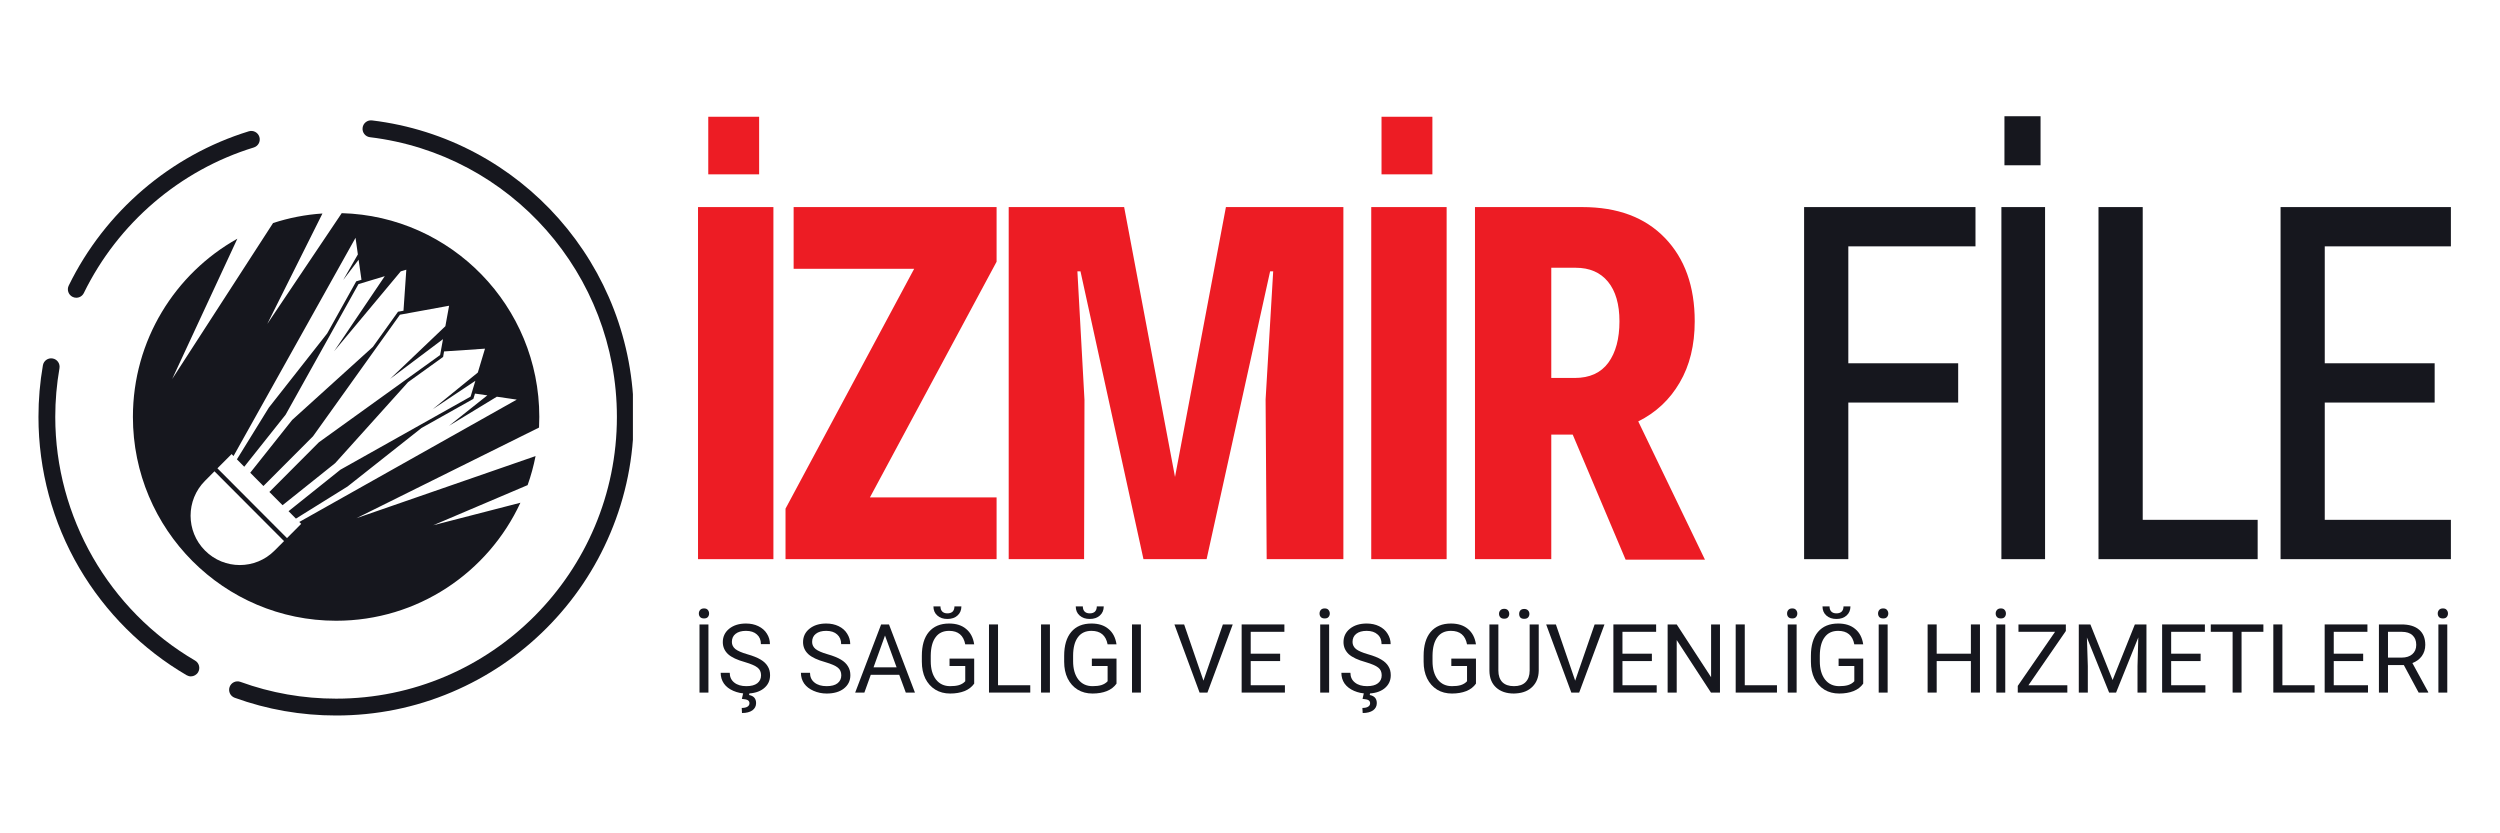 <svg xmlns="http://www.w3.org/2000/svg" xmlns:xlink="http://www.w3.org/1999/xlink" width="300" zoomAndPan="magnify" viewBox="0 0 224.88 75" height="100" preserveAspectRatio="xMidYMid meet" version="1.0"><defs><clipPath id="437b1a6924"><path d="M 20 10.785 L 56.902 10.785 L 56.902 64.465 L 20 64.465 Z M 20 10.785 " clip-rule="nonzero"/></clipPath><clipPath id="e867bab138"><path d="M 3.398 32 L 18 32 L 18 61 L 3.398 61 Z M 3.398 32 " clip-rule="nonzero"/></clipPath></defs><path fill="#ed1c24" d="M 63.684 15.691 L 63.684 10.508 L 68.262 10.508 L 68.262 15.691 Z M 62.762 50.324 L 62.762 18.637 L 69.547 18.637 L 69.547 50.324 Z M 62.762 50.324 " fill-opacity="1" fill-rule="nonzero"/><path fill="#ed1c24" d="M 89.633 18.637 L 89.633 23.555 L 78.234 44.766 L 89.633 44.766 L 89.633 50.324 L 70.637 50.324 L 70.637 45.777 L 82.215 24.191 L 71.367 24.191 L 71.367 18.637 Z M 89.633 18.637 " fill-opacity="1" fill-rule="nonzero"/><path fill="#ed1c24" d="M 90.723 50.324 L 90.723 18.637 L 101.113 18.637 L 105.691 42.926 L 110.273 18.637 L 120.844 18.637 L 120.844 50.324 L 113.941 50.324 L 113.844 35.953 L 114.527 24.422 L 114.25 24.422 L 108.535 50.324 L 102.852 50.324 L 97.184 24.422 L 96.906 24.422 L 97.543 35.988 L 97.508 50.324 Z M 90.723 50.324 " fill-opacity="1" fill-rule="nonzero"/><path fill="#ed1c24" d="M 124.277 15.691 L 124.277 10.508 L 128.855 10.508 L 128.855 15.691 Z M 123.352 50.324 L 123.352 18.637 L 130.137 18.637 L 130.137 50.324 Z M 123.352 50.324 " fill-opacity="1" fill-rule="nonzero"/><path fill="#ed1c24" d="M 153.387 50.371 L 146.246 50.371 L 141.484 39.113 L 139.555 39.113 L 139.555 50.324 L 132.688 50.324 L 132.688 18.637 L 142.348 18.637 C 145.52 18.637 147.996 19.562 149.781 21.414 C 151.57 23.266 152.465 25.77 152.465 28.918 C 152.465 31.066 152.012 32.906 151.109 34.438 C 150.215 35.973 148.973 37.133 147.383 37.926 Z M 139.555 24.098 L 139.555 34.016 L 141.664 34.016 C 143.008 34.016 144.016 33.559 144.688 32.645 C 145.359 31.727 145.691 30.48 145.691 28.918 C 145.691 27.387 145.348 26.199 144.664 25.359 C 143.973 24.516 143.004 24.098 141.75 24.098 Z M 139.555 24.098 " fill-opacity="1" fill-rule="nonzero"/><path fill="#16171e" d="M 162.309 50.324 L 162.309 18.637 L 177.734 18.637 L 177.734 22.172 L 166.289 22.172 L 166.289 32.695 L 176.176 32.695 L 176.176 36.23 L 166.289 36.23 L 166.289 50.324 Z M 162.309 50.324 " fill-opacity="1" fill-rule="nonzero"/><path fill="#16171e" d="M 180.34 14.875 L 180.34 10.461 L 183.59 10.461 L 183.59 14.875 Z M 180.066 50.324 L 180.066 18.637 L 183.996 18.637 L 183.996 50.324 Z M 180.066 50.324 " fill-opacity="1" fill-rule="nonzero"/><path fill="#16171e" d="M 188.805 50.324 L 188.805 18.637 L 192.785 18.637 L 192.785 46.785 L 203.129 46.785 L 203.129 50.324 Z M 188.805 50.324 " fill-opacity="1" fill-rule="nonzero"/><path fill="#16171e" d="M 205.191 50.324 L 205.191 18.637 L 220.52 18.637 L 220.52 22.172 L 209.168 22.172 L 209.168 32.695 L 219.059 32.695 L 219.059 36.23 L 209.168 36.23 L 209.168 46.785 L 220.52 46.785 L 220.52 50.324 Z M 205.191 50.324 " fill-opacity="1" fill-rule="nonzero"/><g clip-path="url(#437b1a6924)"><path fill="#16171e" d="M 30.191 64.395 C 27.055 64.395 23.98 63.859 21.059 62.797 C 20.664 62.652 20.465 62.219 20.605 61.824 C 20.75 61.426 21.184 61.227 21.574 61.367 C 24.332 62.371 27.23 62.879 30.191 62.879 C 44.129 62.879 55.461 51.504 55.461 37.52 C 55.461 24.695 45.906 13.875 33.23 12.348 C 32.82 12.297 32.523 11.922 32.574 11.504 C 32.621 11.086 33 10.789 33.414 10.836 C 46.848 12.453 56.98 23.926 56.98 37.52 C 56.98 41.148 56.273 44.668 54.871 47.984 C 53.523 51.184 51.59 54.059 49.133 56.527 C 46.672 58.996 43.805 60.93 40.617 62.285 C 37.312 63.688 33.809 64.395 30.191 64.395 " fill-opacity="1" fill-rule="nonzero"/></g><g clip-path="url(#e867bab138)"><path fill="#16171e" d="M 17.117 60.875 C 16.988 60.875 16.855 60.836 16.738 60.77 C 12.754 58.445 9.414 55.105 7.078 51.121 C 4.672 47.016 3.402 42.312 3.402 37.52 C 3.402 35.965 3.535 34.398 3.801 32.879 C 3.871 32.465 4.266 32.188 4.676 32.262 C 5.09 32.332 5.363 32.727 5.293 33.137 C 5.043 34.574 4.914 36.051 4.914 37.52 C 4.914 46.52 9.738 54.922 17.5 59.453 C 17.859 59.664 17.984 60.129 17.773 60.496 C 17.633 60.734 17.379 60.875 17.117 60.875 " fill-opacity="1" fill-rule="nonzero"/></g><path fill="#16171e" d="M 6.805 26.797 C 6.691 26.797 6.578 26.773 6.473 26.719 C 6.098 26.535 5.941 26.078 6.125 25.703 C 9.379 19.043 15.289 13.984 22.336 11.816 C 22.738 11.695 23.16 11.922 23.285 12.324 C 23.406 12.727 23.184 13.148 22.781 13.273 C 16.133 15.312 10.555 20.09 7.484 26.375 C 7.352 26.641 7.086 26.797 6.805 26.797 " fill-opacity="1" fill-rule="nonzero"/><path fill="#16171e" d="M 27.047 47.148 L 25.77 48.43 L 19.508 42.148 L 20.785 40.867 L 20.957 41.043 L 31.938 21.402 L 32.148 22.898 L 30.828 25.199 L 32.215 23.375 L 32.473 25.18 L 32 25.32 L 29.387 30.008 L 24.137 36.684 L 21.262 41.34 L 21.922 42.008 L 25.645 37.324 L 32.203 25.57 L 34.57 24.855 L 30.008 31.613 L 36.008 24.422 L 36.508 24.273 L 36.254 27.965 L 35.762 28.055 L 33.5 31.219 L 26.234 37.797 L 22.461 42.547 L 23.648 43.742 L 28.109 39.27 L 35.934 28.324 L 40.359 27.516 L 40.023 29.359 L 35.047 34.102 L 39.809 30.523 L 39.551 31.953 L 28.641 39.805 L 24.184 44.277 L 25.371 45.469 L 30.105 41.684 L 36.664 34.395 L 39.82 32.125 L 39.906 31.629 L 43.59 31.379 L 42.945 33.527 L 38.871 36.84 L 42.723 34.273 L 42.293 35.695 L 30.578 42.273 L 25.91 46.008 L 26.574 46.676 L 31.219 43.785 L 37.875 38.52 L 42.543 35.898 L 42.688 35.422 L 43.801 35.582 L 40.348 38.324 L 44.656 35.703 L 46.449 35.965 L 26.875 46.977 Z M 24.652 49.551 C 22.926 51.289 20.121 51.289 18.391 49.551 C 16.66 47.816 16.66 45.008 18.391 43.273 L 19.242 42.418 L 25.504 48.699 Z M 38.93 47.273 L 47.426 43.66 C 47.727 42.816 47.965 41.941 48.141 41.047 L 32.02 46.637 L 48.453 38.48 C 48.469 38.16 48.477 37.844 48.477 37.52 C 48.477 27.559 40.562 19.449 30.695 19.184 L 23.992 29.16 L 28.961 19.215 C 27.418 19.316 25.93 19.613 24.516 20.074 L 15.434 34.113 L 21.301 21.484 C 15.695 24.621 11.902 30.629 11.902 37.52 C 11.902 47.656 20.09 55.867 30.191 55.867 C 37.539 55.867 43.871 51.52 46.777 45.246 L 38.93 47.273 " fill-opacity="1" fill-rule="nonzero"/><path fill="#16171e" d="M 63.699 62.332 L 62.895 62.332 L 62.895 56.199 L 63.699 56.199 Z M 62.836 55.215 C 62.836 55.09 62.875 54.98 62.957 54.891 C 63.035 54.801 63.152 54.758 63.305 54.758 C 63.453 54.758 63.566 54.801 63.641 54.891 C 63.719 54.98 63.758 55.09 63.758 55.215 C 63.758 55.344 63.719 55.453 63.641 55.539 C 63.566 55.621 63.453 55.66 63.305 55.66 C 63.152 55.66 63.035 55.621 62.957 55.539 C 62.875 55.453 62.836 55.344 62.836 55.215 Z M 62.836 55.215 " fill-opacity="1" fill-rule="nonzero"/><path fill="#16171e" d="M 66.984 59.59 C 66.289 59.398 65.777 59.16 65.461 58.871 C 65.148 58.574 64.992 58.215 64.992 57.789 C 64.992 57.301 65.184 56.898 65.566 56.586 C 65.957 56.273 66.461 56.117 67.078 56.117 C 67.492 56.117 67.863 56.195 68.191 56.355 C 68.527 56.52 68.785 56.742 68.961 57.031 C 69.145 57.32 69.234 57.633 69.234 57.969 L 68.422 57.969 C 68.422 57.602 68.301 57.312 68.062 57.102 C 67.828 56.887 67.5 56.777 67.078 56.777 C 66.676 56.777 66.367 56.867 66.145 57.043 C 65.918 57.219 65.809 57.461 65.809 57.777 C 65.809 58.023 65.91 58.238 66.121 58.414 C 66.336 58.582 66.695 58.738 67.199 58.883 C 67.707 59.027 68.109 59.188 68.398 59.363 C 68.684 59.531 68.895 59.734 69.031 59.965 C 69.176 60.188 69.246 60.457 69.246 60.77 C 69.246 61.27 69.051 61.668 68.66 61.973 C 68.277 62.27 67.762 62.418 67.113 62.418 C 66.699 62.418 66.305 62.336 65.941 62.176 C 65.57 62.016 65.285 61.797 65.09 61.516 C 64.898 61.234 64.801 60.914 64.801 60.555 L 65.617 60.555 C 65.617 60.922 65.75 61.215 66.023 61.43 C 66.293 61.648 66.66 61.754 67.113 61.754 C 67.547 61.754 67.871 61.668 68.098 61.492 C 68.32 61.316 68.434 61.078 68.434 60.781 C 68.434 60.477 68.328 60.246 68.121 60.086 C 67.91 59.914 67.535 59.754 66.984 59.59 Z M 67.402 62.332 L 67.355 62.551 C 67.777 62.629 67.988 62.875 67.988 63.281 C 67.988 63.555 67.875 63.77 67.652 63.934 C 67.43 64.09 67.117 64.172 66.719 64.172 L 66.695 63.715 C 66.91 63.715 67.078 63.68 67.199 63.609 C 67.324 63.535 67.391 63.43 67.391 63.293 C 67.391 63.176 67.344 63.082 67.246 63.02 C 67.156 62.961 66.977 62.922 66.707 62.898 L 66.84 62.332 Z M 67.402 62.332 " fill-opacity="1" fill-rule="nonzero"/><path fill="#16171e" d="M 74.207 59.59 C 73.512 59.398 73 59.16 72.684 58.871 C 72.371 58.574 72.215 58.215 72.215 57.789 C 72.215 57.301 72.406 56.898 72.793 56.586 C 73.18 56.273 73.684 56.117 74.301 56.117 C 74.715 56.117 75.086 56.195 75.418 56.355 C 75.754 56.52 76.008 56.742 76.184 57.031 C 76.367 57.32 76.461 57.633 76.461 57.969 L 75.645 57.969 C 75.645 57.602 75.523 57.312 75.285 57.102 C 75.051 56.887 74.723 56.777 74.301 56.777 C 73.898 56.777 73.59 56.867 73.367 57.043 C 73.141 57.219 73.031 57.461 73.031 57.777 C 73.031 58.023 73.133 58.238 73.344 58.414 C 73.559 58.582 73.918 58.738 74.422 58.883 C 74.93 59.027 75.332 59.188 75.621 59.363 C 75.906 59.531 76.117 59.734 76.254 59.965 C 76.398 60.188 76.473 60.457 76.473 60.77 C 76.473 61.27 76.273 61.668 75.883 61.973 C 75.5 62.27 74.984 62.418 74.336 62.418 C 73.922 62.418 73.527 62.336 73.164 62.176 C 72.793 62.016 72.512 61.797 72.312 61.516 C 72.121 61.234 72.023 60.914 72.023 60.555 L 72.84 60.555 C 72.84 60.922 72.973 61.215 73.246 61.43 C 73.516 61.648 73.883 61.754 74.336 61.754 C 74.77 61.754 75.098 61.668 75.32 61.492 C 75.543 61.316 75.656 61.078 75.656 60.781 C 75.656 60.477 75.551 60.246 75.344 60.086 C 75.137 59.914 74.758 59.754 74.207 59.59 Z M 74.207 59.59 " fill-opacity="1" fill-rule="nonzero"/><path fill="#16171e" d="M 80.871 60.734 L 78.309 60.734 L 77.734 62.332 L 76.906 62.332 L 79.242 56.199 L 79.949 56.199 L 82.285 62.332 L 81.461 62.332 Z M 78.559 60.059 L 80.633 60.059 L 79.59 57.199 Z M 78.559 60.059 " fill-opacity="1" fill-rule="nonzero"/><path fill="#16171e" d="M 87.617 61.527 C 87.406 61.824 87.113 62.051 86.742 62.199 C 86.371 62.344 85.945 62.418 85.457 62.418 C 84.953 62.418 84.504 62.305 84.117 62.066 C 83.73 61.828 83.434 61.492 83.215 61.059 C 83.008 60.625 82.906 60.125 82.906 59.555 L 82.906 59.027 C 82.906 58.098 83.113 57.379 83.539 56.875 C 83.973 56.367 84.578 56.117 85.363 56.117 C 86 56.117 86.512 56.281 86.895 56.609 C 87.285 56.93 87.527 57.391 87.617 57.992 L 86.812 57.992 C 86.66 57.184 86.176 56.777 85.363 56.777 C 84.824 56.777 84.418 56.969 84.141 57.355 C 83.859 57.734 83.715 58.281 83.707 59.004 L 83.707 59.508 C 83.707 60.199 83.863 60.746 84.176 61.156 C 84.492 61.559 84.922 61.754 85.457 61.754 C 85.762 61.754 86.023 61.727 86.25 61.66 C 86.48 61.586 86.668 61.473 86.812 61.312 L 86.812 59.941 L 85.398 59.941 L 85.398 59.277 L 87.617 59.277 Z M 86.465 54.578 C 86.465 54.914 86.348 55.188 86.117 55.395 C 85.883 55.605 85.582 55.707 85.207 55.707 C 84.828 55.707 84.527 55.605 84.297 55.395 C 84.062 55.188 83.949 54.914 83.949 54.578 L 84.582 54.578 C 84.582 54.77 84.633 54.922 84.738 55.035 C 84.852 55.148 85.004 55.203 85.207 55.203 C 85.402 55.203 85.559 55.152 85.676 55.047 C 85.785 54.934 85.84 54.777 85.84 54.578 Z M 86.465 54.578 " fill-opacity="1" fill-rule="nonzero"/><path fill="#16171e" d="M 89.762 61.672 L 92.664 61.672 L 92.664 62.332 L 88.949 62.332 L 88.949 56.199 L 89.762 56.199 Z M 89.762 61.672 " fill-opacity="1" fill-rule="nonzero"/><path fill="#16171e" d="M 93.633 56.199 L 94.434 56.199 L 94.434 62.332 L 93.633 62.332 Z M 93.633 56.199 " fill-opacity="1" fill-rule="nonzero"/><path fill="#16171e" d="M 100.426 61.527 C 100.215 61.824 99.926 62.051 99.551 62.199 C 99.184 62.344 98.754 62.418 98.27 62.418 C 97.766 62.418 97.316 62.305 96.926 62.066 C 96.543 61.828 96.242 61.492 96.027 61.059 C 95.816 60.625 95.715 60.125 95.715 59.555 L 95.715 59.027 C 95.715 58.098 95.926 57.379 96.352 56.875 C 96.781 56.367 97.387 56.117 98.172 56.117 C 98.812 56.117 99.324 56.281 99.707 56.609 C 100.098 56.93 100.336 57.391 100.426 57.992 L 99.625 57.992 C 99.469 57.184 98.988 56.777 98.172 56.777 C 97.637 56.777 97.23 56.969 96.949 57.355 C 96.668 57.734 96.523 58.281 96.52 59.004 L 96.52 59.508 C 96.52 60.199 96.676 60.746 96.988 61.156 C 97.305 61.559 97.734 61.754 98.27 61.754 C 98.57 61.754 98.836 61.727 99.059 61.66 C 99.289 61.586 99.48 61.473 99.625 61.312 L 99.625 59.941 L 98.207 59.941 L 98.207 59.277 L 100.426 59.277 Z M 99.277 54.578 C 99.277 54.914 99.16 55.188 98.93 55.395 C 98.695 55.605 98.391 55.707 98.016 55.707 C 97.641 55.707 97.336 55.605 97.105 55.395 C 96.871 55.188 96.758 54.914 96.758 54.578 L 97.395 54.578 C 97.395 54.77 97.445 54.922 97.551 55.035 C 97.66 55.148 97.816 55.203 98.016 55.203 C 98.215 55.203 98.371 55.152 98.484 55.047 C 98.594 54.934 98.652 54.777 98.652 54.578 Z M 99.277 54.578 " fill-opacity="1" fill-rule="nonzero"/><path fill="#16171e" d="M 101.82 56.199 L 102.621 56.199 L 102.621 62.332 L 101.82 62.332 Z M 101.82 56.199 " fill-opacity="1" fill-rule="nonzero"/><path fill="#16171e" d="M 108.25 61.262 L 110 56.199 L 110.887 56.199 L 108.609 62.332 L 107.902 62.332 L 105.637 56.199 L 106.512 56.199 Z M 108.25 61.262 " fill-opacity="1" fill-rule="nonzero"/><path fill="#16171e" d="M 115.152 59.496 L 112.504 59.496 L 112.504 61.672 L 115.582 61.672 L 115.582 62.332 L 111.688 62.332 L 111.688 56.199 L 115.535 56.199 L 115.535 56.863 L 112.504 56.863 L 112.504 58.832 L 115.152 58.832 Z M 115.152 59.496 " fill-opacity="1" fill-rule="nonzero"/><path fill="#16171e" d="M 119.562 62.332 L 118.758 62.332 L 118.758 56.199 L 119.562 56.199 Z M 118.699 55.215 C 118.699 55.09 118.738 54.98 118.816 54.891 C 118.895 54.801 119.012 54.758 119.164 54.758 C 119.316 54.758 119.43 54.801 119.5 54.891 C 119.578 54.98 119.621 55.09 119.621 55.215 C 119.621 55.344 119.578 55.453 119.5 55.539 C 119.43 55.621 119.316 55.66 119.164 55.66 C 119.012 55.66 118.895 55.621 118.816 55.539 C 118.738 55.453 118.699 55.344 118.699 55.215 Z M 118.699 55.215 " fill-opacity="1" fill-rule="nonzero"/><path fill="#16171e" d="M 122.844 59.59 C 122.148 59.398 121.641 59.16 121.32 58.871 C 121.012 58.574 120.855 58.215 120.855 57.789 C 120.855 57.301 121.047 56.898 121.43 56.586 C 121.82 56.273 122.324 56.117 122.941 56.117 C 123.355 56.117 123.727 56.195 124.055 56.355 C 124.391 56.52 124.645 56.742 124.82 57.031 C 125.004 57.32 125.098 57.633 125.098 57.969 L 124.281 57.969 C 124.281 57.602 124.164 57.312 123.922 57.102 C 123.688 56.887 123.363 56.777 122.941 56.777 C 122.539 56.777 122.227 56.867 122.004 57.043 C 121.781 57.219 121.668 57.461 121.668 57.777 C 121.668 58.023 121.77 58.238 121.98 58.414 C 122.195 58.582 122.555 58.738 123.059 58.883 C 123.57 59.027 123.973 59.188 124.258 59.363 C 124.547 59.531 124.758 59.734 124.895 59.965 C 125.039 60.188 125.109 60.457 125.109 60.77 C 125.109 61.27 124.91 61.668 124.523 61.973 C 124.137 62.27 123.625 62.418 122.977 62.418 C 122.559 62.418 122.168 62.336 121.801 62.176 C 121.434 62.016 121.148 61.797 120.949 61.516 C 120.758 61.234 120.664 60.914 120.664 60.555 L 121.477 60.555 C 121.477 60.922 121.613 61.215 121.887 61.43 C 122.156 61.648 122.52 61.754 122.977 61.754 C 123.406 61.754 123.734 61.668 123.957 61.492 C 124.18 61.316 124.293 61.078 124.293 60.781 C 124.293 60.477 124.191 60.246 123.984 60.086 C 123.773 59.914 123.395 59.754 122.844 59.59 Z M 123.262 62.332 L 123.215 62.551 C 123.637 62.629 123.852 62.875 123.852 63.281 C 123.852 63.555 123.738 63.77 123.516 63.934 C 123.289 64.09 122.98 64.172 122.582 64.172 L 122.555 63.715 C 122.773 63.715 122.941 63.68 123.059 63.609 C 123.188 63.535 123.25 63.43 123.25 63.293 C 123.25 63.176 123.203 63.082 123.109 63.02 C 123.02 62.961 122.84 62.922 122.57 62.898 L 122.699 62.332 Z M 123.262 62.332 " fill-opacity="1" fill-rule="nonzero"/><path fill="#16171e" d="M 132.777 61.527 C 132.566 61.824 132.277 62.051 131.902 62.199 C 131.531 62.344 131.105 62.418 130.617 62.418 C 130.117 62.418 129.664 62.305 129.277 62.066 C 128.895 61.828 128.594 61.492 128.379 61.059 C 128.168 60.625 128.066 60.125 128.066 59.555 L 128.066 59.027 C 128.066 58.098 128.277 57.379 128.699 56.875 C 129.133 56.367 129.738 56.117 130.523 56.117 C 131.16 56.117 131.672 56.281 132.059 56.609 C 132.445 56.93 132.688 57.391 132.777 57.992 L 131.973 57.992 C 131.82 57.184 131.34 56.777 130.523 56.777 C 129.988 56.777 129.578 56.969 129.301 57.355 C 129.02 57.734 128.875 58.281 128.867 59.004 L 128.867 59.508 C 128.867 60.199 129.023 60.746 129.336 61.156 C 129.652 61.559 130.082 61.754 130.617 61.754 C 130.922 61.754 131.184 61.727 131.41 61.66 C 131.641 61.586 131.828 61.473 131.973 61.312 L 131.973 59.941 L 130.559 59.941 L 130.559 59.277 L 132.777 59.277 Z M 132.777 61.527 " fill-opacity="1" fill-rule="nonzero"/><path fill="#16171e" d="M 138.426 56.199 L 138.426 60.371 C 138.414 60.949 138.234 61.426 137.871 61.793 C 137.512 62.16 137.023 62.363 136.41 62.406 L 136.195 62.418 C 135.523 62.418 134.988 62.238 134.59 61.875 C 134.195 61.516 133.996 61.016 133.988 60.371 L 133.988 56.199 L 134.793 56.199 L 134.793 60.348 C 134.793 60.801 134.914 61.148 135.152 61.395 C 135.398 61.637 135.746 61.754 136.195 61.754 C 136.648 61.754 136.996 61.637 137.238 61.395 C 137.484 61.148 137.609 60.801 137.609 60.359 L 137.609 56.199 Z M 134.852 55.238 C 134.852 55.117 134.891 55.016 134.973 54.926 C 135.051 54.84 135.168 54.793 135.32 54.793 C 135.469 54.793 135.582 54.84 135.656 54.926 C 135.734 55.016 135.773 55.125 135.773 55.25 C 135.773 55.371 135.734 55.477 135.656 55.562 C 135.582 55.645 135.469 55.684 135.32 55.684 C 135.168 55.684 135.051 55.645 134.973 55.562 C 134.891 55.477 134.852 55.367 134.852 55.238 Z M 136.664 55.25 C 136.664 55.125 136.699 55.02 136.77 54.938 C 136.848 54.852 136.965 54.805 137.117 54.805 C 137.27 54.805 137.383 54.852 137.465 54.938 C 137.543 55.02 137.586 55.125 137.586 55.25 C 137.586 55.379 137.543 55.488 137.465 55.574 C 137.383 55.656 137.27 55.695 137.117 55.695 C 136.965 55.695 136.848 55.656 136.77 55.574 C 136.699 55.488 136.664 55.379 136.664 55.25 Z M 136.664 55.25 " fill-opacity="1" fill-rule="nonzero"/><path fill="#16171e" d="M 141.707 61.262 L 143.457 56.199 L 144.344 56.199 L 142.066 62.332 L 141.359 62.332 L 139.094 56.199 L 139.969 56.199 Z M 141.707 61.262 " fill-opacity="1" fill-rule="nonzero"/><path fill="#16171e" d="M 148.609 59.496 L 145.961 59.496 L 145.961 61.672 L 149.043 61.672 L 149.043 62.332 L 145.145 62.332 L 145.145 56.199 L 148.992 56.199 L 148.992 56.863 L 145.961 56.863 L 145.961 58.832 L 148.609 58.832 Z M 148.609 59.496 " fill-opacity="1" fill-rule="nonzero"/><path fill="#16171e" d="M 154.738 62.332 L 153.926 62.332 L 150.844 57.605 L 150.844 62.332 L 150.027 62.332 L 150.027 56.199 L 150.844 56.199 L 153.938 60.949 L 153.938 56.199 L 154.738 56.199 Z M 154.738 62.332 " fill-opacity="1" fill-rule="nonzero"/><path fill="#16171e" d="M 156.969 61.672 L 159.867 61.672 L 159.867 62.332 L 156.152 62.332 L 156.152 56.199 L 156.969 56.199 Z M 156.969 61.672 " fill-opacity="1" fill-rule="nonzero"/><path fill="#16171e" d="M 161.637 62.332 L 160.836 62.332 L 160.836 56.199 L 161.637 56.199 Z M 160.777 55.215 C 160.777 55.09 160.812 54.98 160.895 54.891 C 160.973 54.801 161.09 54.758 161.242 54.758 C 161.395 54.758 161.508 54.801 161.578 54.891 C 161.656 54.98 161.699 55.09 161.699 55.215 C 161.699 55.344 161.656 55.453 161.578 55.539 C 161.508 55.621 161.395 55.66 161.242 55.66 C 161.09 55.66 160.973 55.621 160.895 55.539 C 160.812 55.453 160.777 55.344 160.777 55.215 Z M 160.777 55.215 " fill-opacity="1" fill-rule="nonzero"/><path fill="#16171e" d="M 167.629 61.527 C 167.422 61.824 167.129 62.051 166.754 62.199 C 166.387 62.344 165.957 62.418 165.473 62.418 C 164.969 62.418 164.52 62.305 164.129 62.066 C 163.746 61.828 163.449 61.492 163.23 61.059 C 163.023 60.625 162.922 60.125 162.922 59.555 L 162.922 59.027 C 162.922 58.098 163.129 57.379 163.555 56.875 C 163.988 56.367 164.594 56.117 165.379 56.117 C 166.016 56.117 166.527 56.281 166.91 56.609 C 167.301 56.93 167.539 57.391 167.629 57.992 L 166.828 57.992 C 166.676 57.184 166.191 56.777 165.379 56.777 C 164.84 56.777 164.434 56.969 164.156 57.355 C 163.871 57.734 163.73 58.281 163.723 59.004 L 163.723 59.508 C 163.723 60.199 163.879 60.746 164.191 61.156 C 164.508 61.559 164.938 61.754 165.473 61.754 C 165.777 61.754 166.039 61.727 166.266 61.66 C 166.496 61.586 166.684 61.473 166.828 61.312 L 166.828 59.941 L 165.414 59.941 L 165.414 59.277 L 167.629 59.277 Z M 166.48 54.578 C 166.48 54.914 166.363 55.188 166.133 55.395 C 165.898 55.605 165.598 55.707 165.223 55.707 C 164.844 55.707 164.543 55.605 164.309 55.395 C 164.078 55.188 163.965 54.914 163.965 54.578 L 164.598 54.578 C 164.598 54.77 164.648 54.922 164.754 55.035 C 164.863 55.148 165.02 55.203 165.223 55.203 C 165.418 55.203 165.574 55.152 165.688 55.047 C 165.801 54.934 165.855 54.777 165.855 54.578 Z M 166.48 54.578 " fill-opacity="1" fill-rule="nonzero"/><path fill="#16171e" d="M 169.828 62.332 L 169.023 62.332 L 169.023 56.199 L 169.828 56.199 Z M 168.965 55.215 C 168.965 55.09 169.004 54.98 169.082 54.891 C 169.16 54.801 169.277 54.758 169.43 54.758 C 169.582 54.758 169.695 54.801 169.766 54.891 C 169.844 54.98 169.887 55.09 169.887 55.215 C 169.887 55.344 169.844 55.453 169.766 55.539 C 169.695 55.621 169.582 55.66 169.43 55.66 C 169.277 55.66 169.16 55.621 169.082 55.539 C 169.004 55.453 168.965 55.344 168.965 55.215 Z M 168.965 55.215 " fill-opacity="1" fill-rule="nonzero"/><path fill="#16171e" d="M 178.137 62.332 L 177.32 62.332 L 177.32 59.496 L 174.242 59.496 L 174.242 62.332 L 173.426 62.332 L 173.426 56.199 L 174.242 56.199 L 174.242 58.832 L 177.32 58.832 L 177.32 56.199 L 178.137 56.199 Z M 178.137 62.332 " fill-opacity="1" fill-rule="nonzero"/><path fill="#16171e" d="M 180.414 62.332 L 179.609 62.332 L 179.609 56.199 L 180.414 56.199 Z M 179.551 55.215 C 179.551 55.09 179.59 54.98 179.672 54.891 C 179.75 54.801 179.867 54.758 180.02 54.758 C 180.168 54.758 180.281 54.801 180.355 54.891 C 180.434 54.98 180.473 55.09 180.473 55.215 C 180.473 55.344 180.434 55.453 180.355 55.539 C 180.281 55.621 180.168 55.66 180.02 55.66 C 179.867 55.66 179.75 55.621 179.672 55.539 C 179.59 55.453 179.551 55.344 179.551 55.215 Z M 179.551 55.215 " fill-opacity="1" fill-rule="nonzero"/><path fill="#16171e" d="M 182.5 61.672 L 186 61.672 L 186 62.332 L 181.539 62.332 L 181.539 61.73 L 184.895 56.863 L 181.602 56.863 L 181.602 56.199 L 185.867 56.199 L 185.867 56.789 Z M 182.5 61.672 " fill-opacity="1" fill-rule="nonzero"/><path fill="#16171e" d="M 188.074 56.199 L 190.074 61.203 L 192.078 56.199 L 193.121 56.199 L 193.121 62.332 L 192.316 62.332 L 192.316 59.941 L 192.387 57.367 L 190.387 62.332 L 189.762 62.332 L 187.762 57.379 L 187.844 59.941 L 187.844 62.332 L 187.031 62.332 L 187.031 56.199 Z M 188.074 56.199 " fill-opacity="1" fill-rule="nonzero"/><path fill="#16171e" d="M 197.996 59.496 L 195.344 59.496 L 195.344 61.672 L 198.426 61.672 L 198.426 62.332 L 194.531 62.332 L 194.531 56.199 L 198.379 56.199 L 198.379 56.863 L 195.344 56.863 L 195.344 58.832 L 197.996 58.832 Z M 197.996 59.496 " fill-opacity="1" fill-rule="nonzero"/><path fill="#16171e" d="M 203.645 56.863 L 201.68 56.863 L 201.68 62.332 L 200.875 62.332 L 200.875 56.863 L 198.91 56.863 L 198.91 56.199 L 203.645 56.199 Z M 203.645 56.863 " fill-opacity="1" fill-rule="nonzero"/><path fill="#16171e" d="M 205.355 61.672 L 208.254 61.672 L 208.254 62.332 L 204.539 62.332 L 204.539 56.199 L 205.355 56.199 Z M 205.355 61.672 " fill-opacity="1" fill-rule="nonzero"/><path fill="#16171e" d="M 212.625 59.496 L 209.977 59.496 L 209.977 61.672 L 213.059 61.672 L 213.059 62.332 L 209.16 62.332 L 209.16 56.199 L 213.008 56.199 L 213.008 56.863 L 209.977 56.863 L 209.977 58.832 L 212.625 58.832 Z M 212.625 59.496 " fill-opacity="1" fill-rule="nonzero"/><path fill="#16171e" d="M 216.285 59.855 L 214.859 59.855 L 214.859 62.332 L 214.043 62.332 L 214.043 56.199 L 216.07 56.199 C 216.758 56.199 217.285 56.355 217.652 56.668 C 218.027 56.98 218.215 57.438 218.215 58.039 C 218.215 58.426 218.109 58.762 217.902 59.051 C 217.695 59.332 217.414 59.539 217.055 59.676 L 218.48 62.285 L 218.48 62.332 L 217.617 62.332 Z M 214.859 59.184 L 216.094 59.184 C 216.492 59.184 216.809 59.082 217.043 58.883 C 217.281 58.676 217.402 58.395 217.402 58.039 C 217.402 57.664 217.285 57.375 217.066 57.176 C 216.84 56.965 216.516 56.863 216.094 56.863 L 214.859 56.863 Z M 214.859 59.184 " fill-opacity="1" fill-rule="nonzero"/><path fill="#16171e" d="M 220.195 62.332 L 219.395 62.332 L 219.395 56.199 L 220.195 56.199 Z M 219.336 55.215 C 219.336 55.09 219.375 54.98 219.453 54.891 C 219.531 54.801 219.648 54.758 219.801 54.758 C 219.953 54.758 220.066 54.801 220.137 54.891 C 220.215 54.98 220.258 55.09 220.258 55.215 C 220.258 55.344 220.215 55.453 220.137 55.539 C 220.066 55.621 219.953 55.66 219.801 55.66 C 219.648 55.66 219.531 55.621 219.453 55.539 C 219.375 55.453 219.336 55.344 219.336 55.215 Z M 219.336 55.215 " fill-opacity="1" fill-rule="nonzero"/></svg>